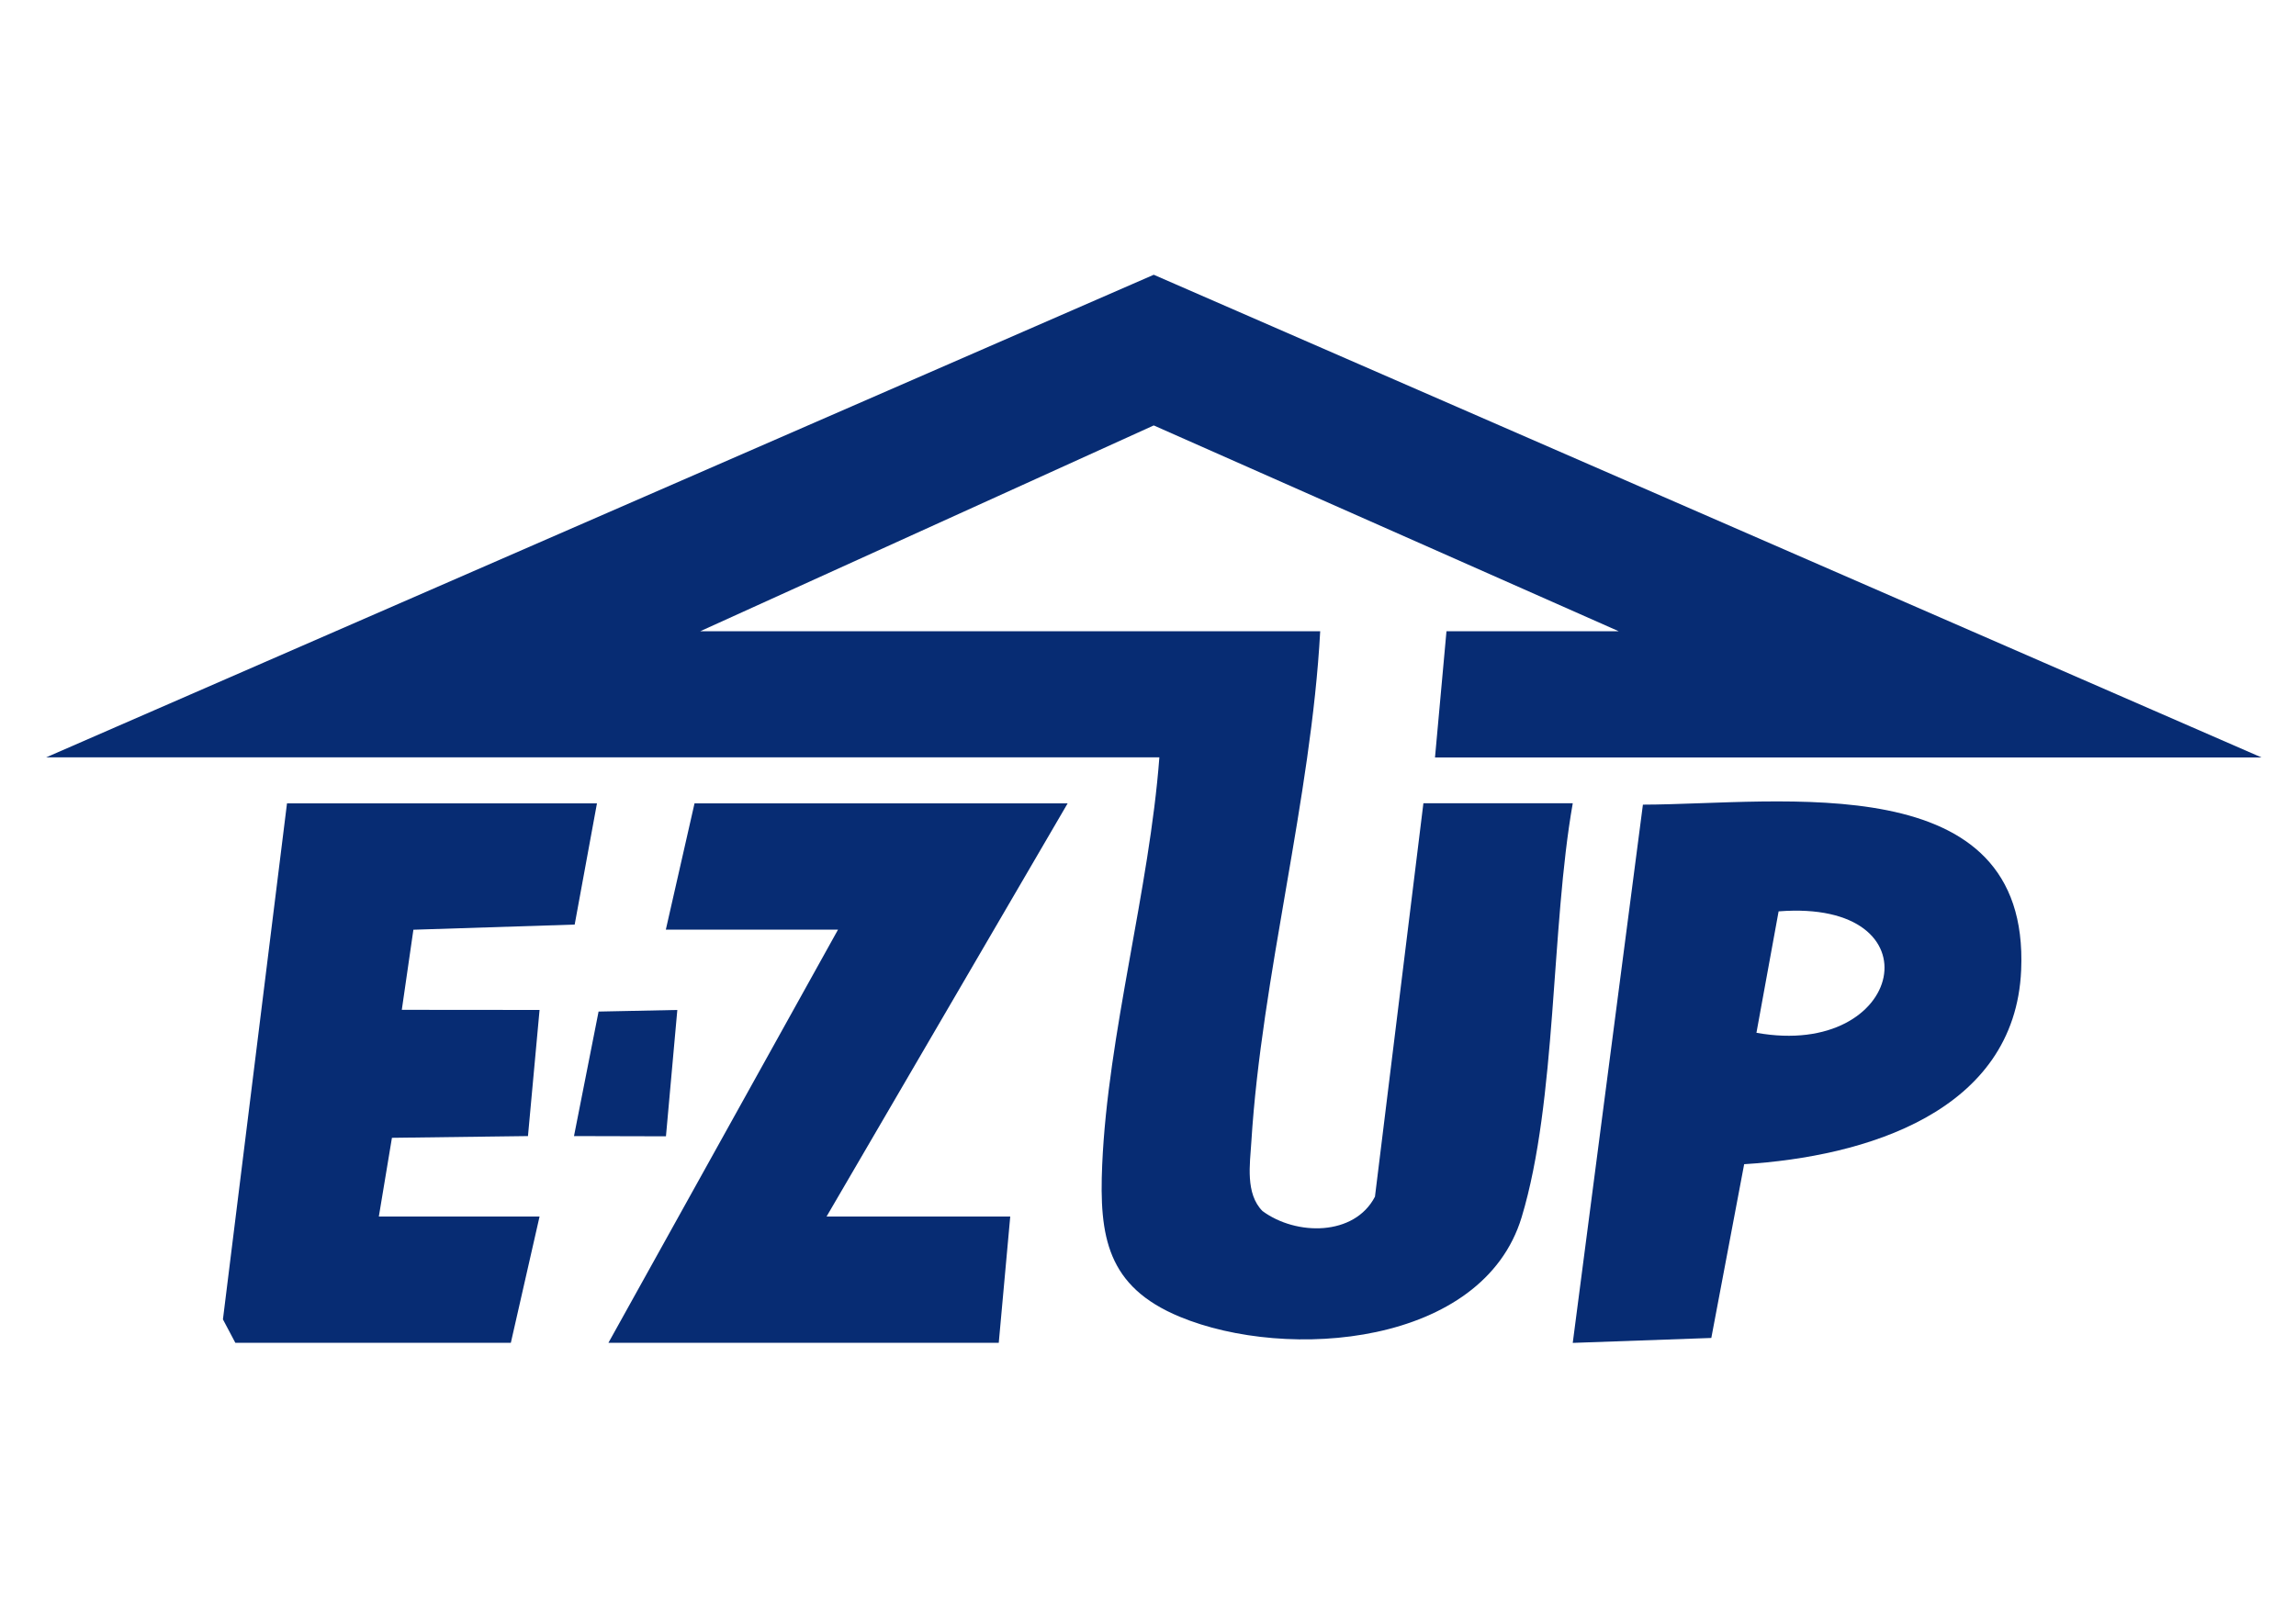 <?xml version="1.0" encoding="UTF-8"?>
<svg xmlns="http://www.w3.org/2000/svg" width="81" height="57" viewBox="0 0 81 57" fill="none">
  <path d="M1.62 26.73L40.703 9.696L79.785 26.73H50.625L51.03 22.275H57.105L40.703 15.013L24.705 22.275H46.575C46.255 28.184 44.506 34.474 44.145 40.306C44.096 41.083 43.931 42.12 44.538 42.736C45.729 43.614 47.782 43.627 48.507 42.229L50.216 28.346H55.485C54.712 32.72 54.926 38.831 53.683 42.95C52.31 47.498 45.409 48.041 41.618 46.466C39.054 45.401 38.775 43.639 38.884 41.108C39.083 36.495 40.549 31.392 40.901 26.726H1.62V26.73Z" fill="#072C73"></path>
  <path d="M55.485 47.385L57.96 28.395C62.852 28.382 71.616 26.997 71.304 34.231C71.09 39.253 65.788 40.82 61.532 41.083L60.373 47.215L55.485 47.389V47.385ZM61.965 36.446C67.202 37.386 68.425 31.716 62.747 32.161L61.965 36.446Z" fill="#072C73"></path>
  <path d="M21.06 28.35L20.274 32.627L14.584 32.809L14.175 35.636L19.035 35.64L18.626 40.091L13.827 40.152L13.365 42.93H19.035L18.022 47.385H8.302L7.865 46.559L10.125 28.35H21.06Z" fill="#072C73"></path>
  <path d="M37.665 28.35L29.16 42.93H35.64L35.235 47.385H21.465L29.565 32.805H23.49L24.502 28.35H37.665Z" fill="#072C73"></path>
  <path d="M23.895 35.64L23.494 40.099L20.25 40.091L21.117 35.697L23.895 35.64Z" fill="#072C73"></path>
</svg>
